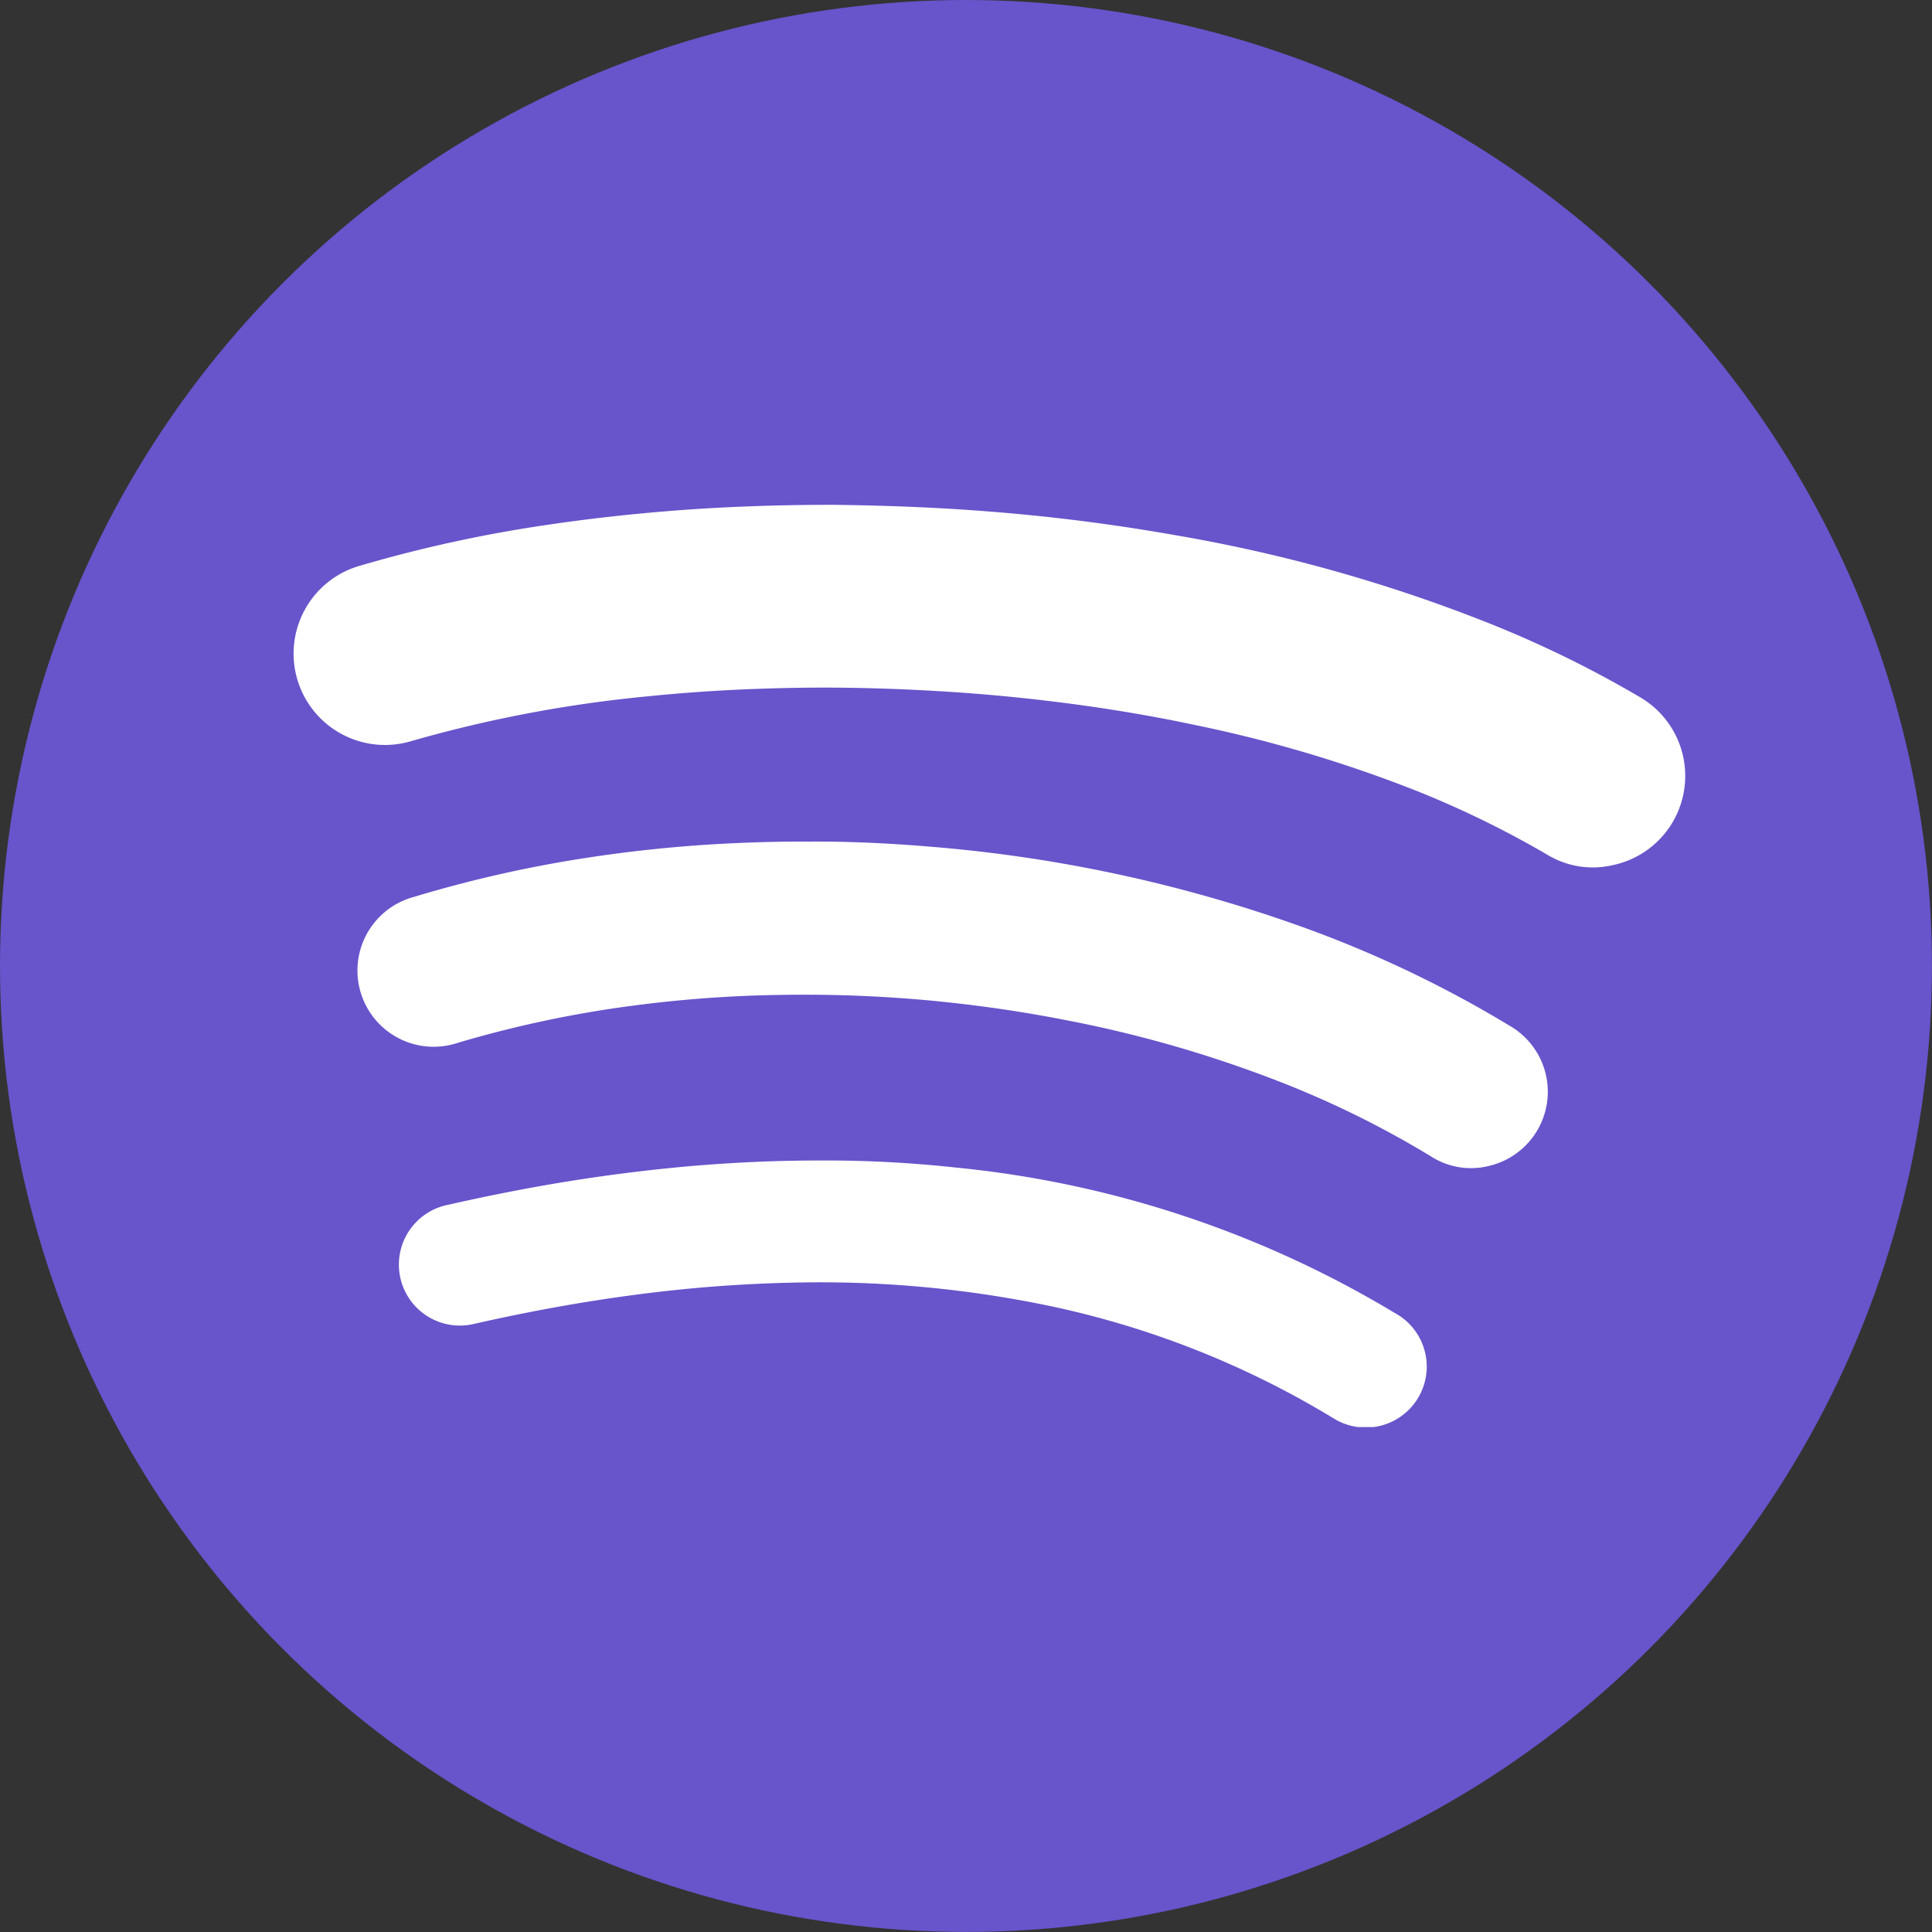 <svg xmlns="http://www.w3.org/2000/svg" xmlns:xlink="http://www.w3.org/1999/xlink" width="33.909" height="33.909" viewBox="0 0 33.909 33.909">
  <rect x="0" y="0" width="33.909" height="33.909" fill="#333333" stroke="none"/>
  <defs>
    <clipPath id="clip-path">
      <rect id="Rechteck_162" data-name="Rechteck 162" width="24.434" height="16.187" fill="none"/>
    </clipPath>
  </defs>
  <g id="Gruppe_456" data-name="Gruppe 456" transform="translate(-720 -194.201)">
    <ellipse id="Ellipse_156" data-name="Ellipse 156" cx="16.954" cy="16.954" rx="16.954" ry="16.954" transform="translate(720 194.201)" fill="#6854cb"/>
    <g id="Gruppe_441" data-name="Gruppe 441" transform="translate(725.139 203.061)">
      <g id="Gruppe_430" data-name="Gruppe 430" transform="translate(0 0)" clip-path="url(#clip-path)">
        <path id="Pfad_125" data-name="Pfad 125" d="M9.477,0c.9.011,1.775.043,2.647.11a34.016,34.016,0,0,1,3.4.429A27.356,27.356,0,0,1,21.048,2.1,19.369,19.369,0,0,1,23.634,3.37a1.6,1.6,0,0,1-.474,2.956,1.538,1.538,0,0,1-1.134-.18,17.2,17.2,0,0,0-2.312-1.129,23.438,23.438,0,0,0-3.877-1.152C15,3.687,14.155,3.55,13.3,3.447q-.984-.119-1.973-.177c-.8-.047-1.606-.07-2.41-.059-.9.013-1.791.059-2.683.15a22.9,22.9,0,0,0-4.164.789,1.6,1.6,0,1,1-.905-3.077A24.008,24.008,0,0,1,4.5.347C5.191.245,5.883.168,6.578.111,7.552.032,8.529,0,9.477,0" transform="translate(0 0)" fill="#fff"/>
        <path id="Pfad_126" data-name="Pfad 126" d="M11.415,18.064c.688-.006,1.421.027,2.153.089a25.352,25.352,0,0,1,6.485,1.392,20.3,20.3,0,0,1,3.684,1.749,1.337,1.337,0,0,1-.346,2.459,1.3,1.3,0,0,1-1.032-.164,16.9,16.9,0,0,0-2.574-1.279,21.435,21.435,0,0,0-3.769-1.1q-1.079-.214-2.173-.329c-.487-.052-.976-.087-1.465-.108-.521-.023-1.042-.026-1.562-.016a22.059,22.059,0,0,0-2.427.182,19.825,19.825,0,0,0-3.1.654,1.338,1.338,0,1,1-.777-2.559A21.9,21.9,0,0,1,7.5,18.355a24.285,24.285,0,0,1,2.563-.26c.437-.021.873-.033,1.356-.031" transform="translate(-2.383 -12.153)" fill="#fff"/>
        <path id="Pfad_127" data-name="Pfad 127" d="M13.1,35.168a21.015,21.015,0,0,1,2.381.123,18.416,18.416,0,0,1,7.709,2.551,1.07,1.07,0,1,1-1.07,1.852,15.9,15.9,0,0,0-5.287-2.034,19.729,19.729,0,0,0-4.16-.349,24.987,24.987,0,0,0-2.77.209c-.964.125-1.917.3-2.864.515a1.07,1.07,0,1,1-.467-2.088c.782-.177,1.57-.331,2.364-.452q.937-.143,1.882-.227c.745-.064,1.492-.1,2.282-.1" transform="translate(-3.853 -23.66)" fill="#fff"/>
      </g>
    </g>
  </g>
</svg>
